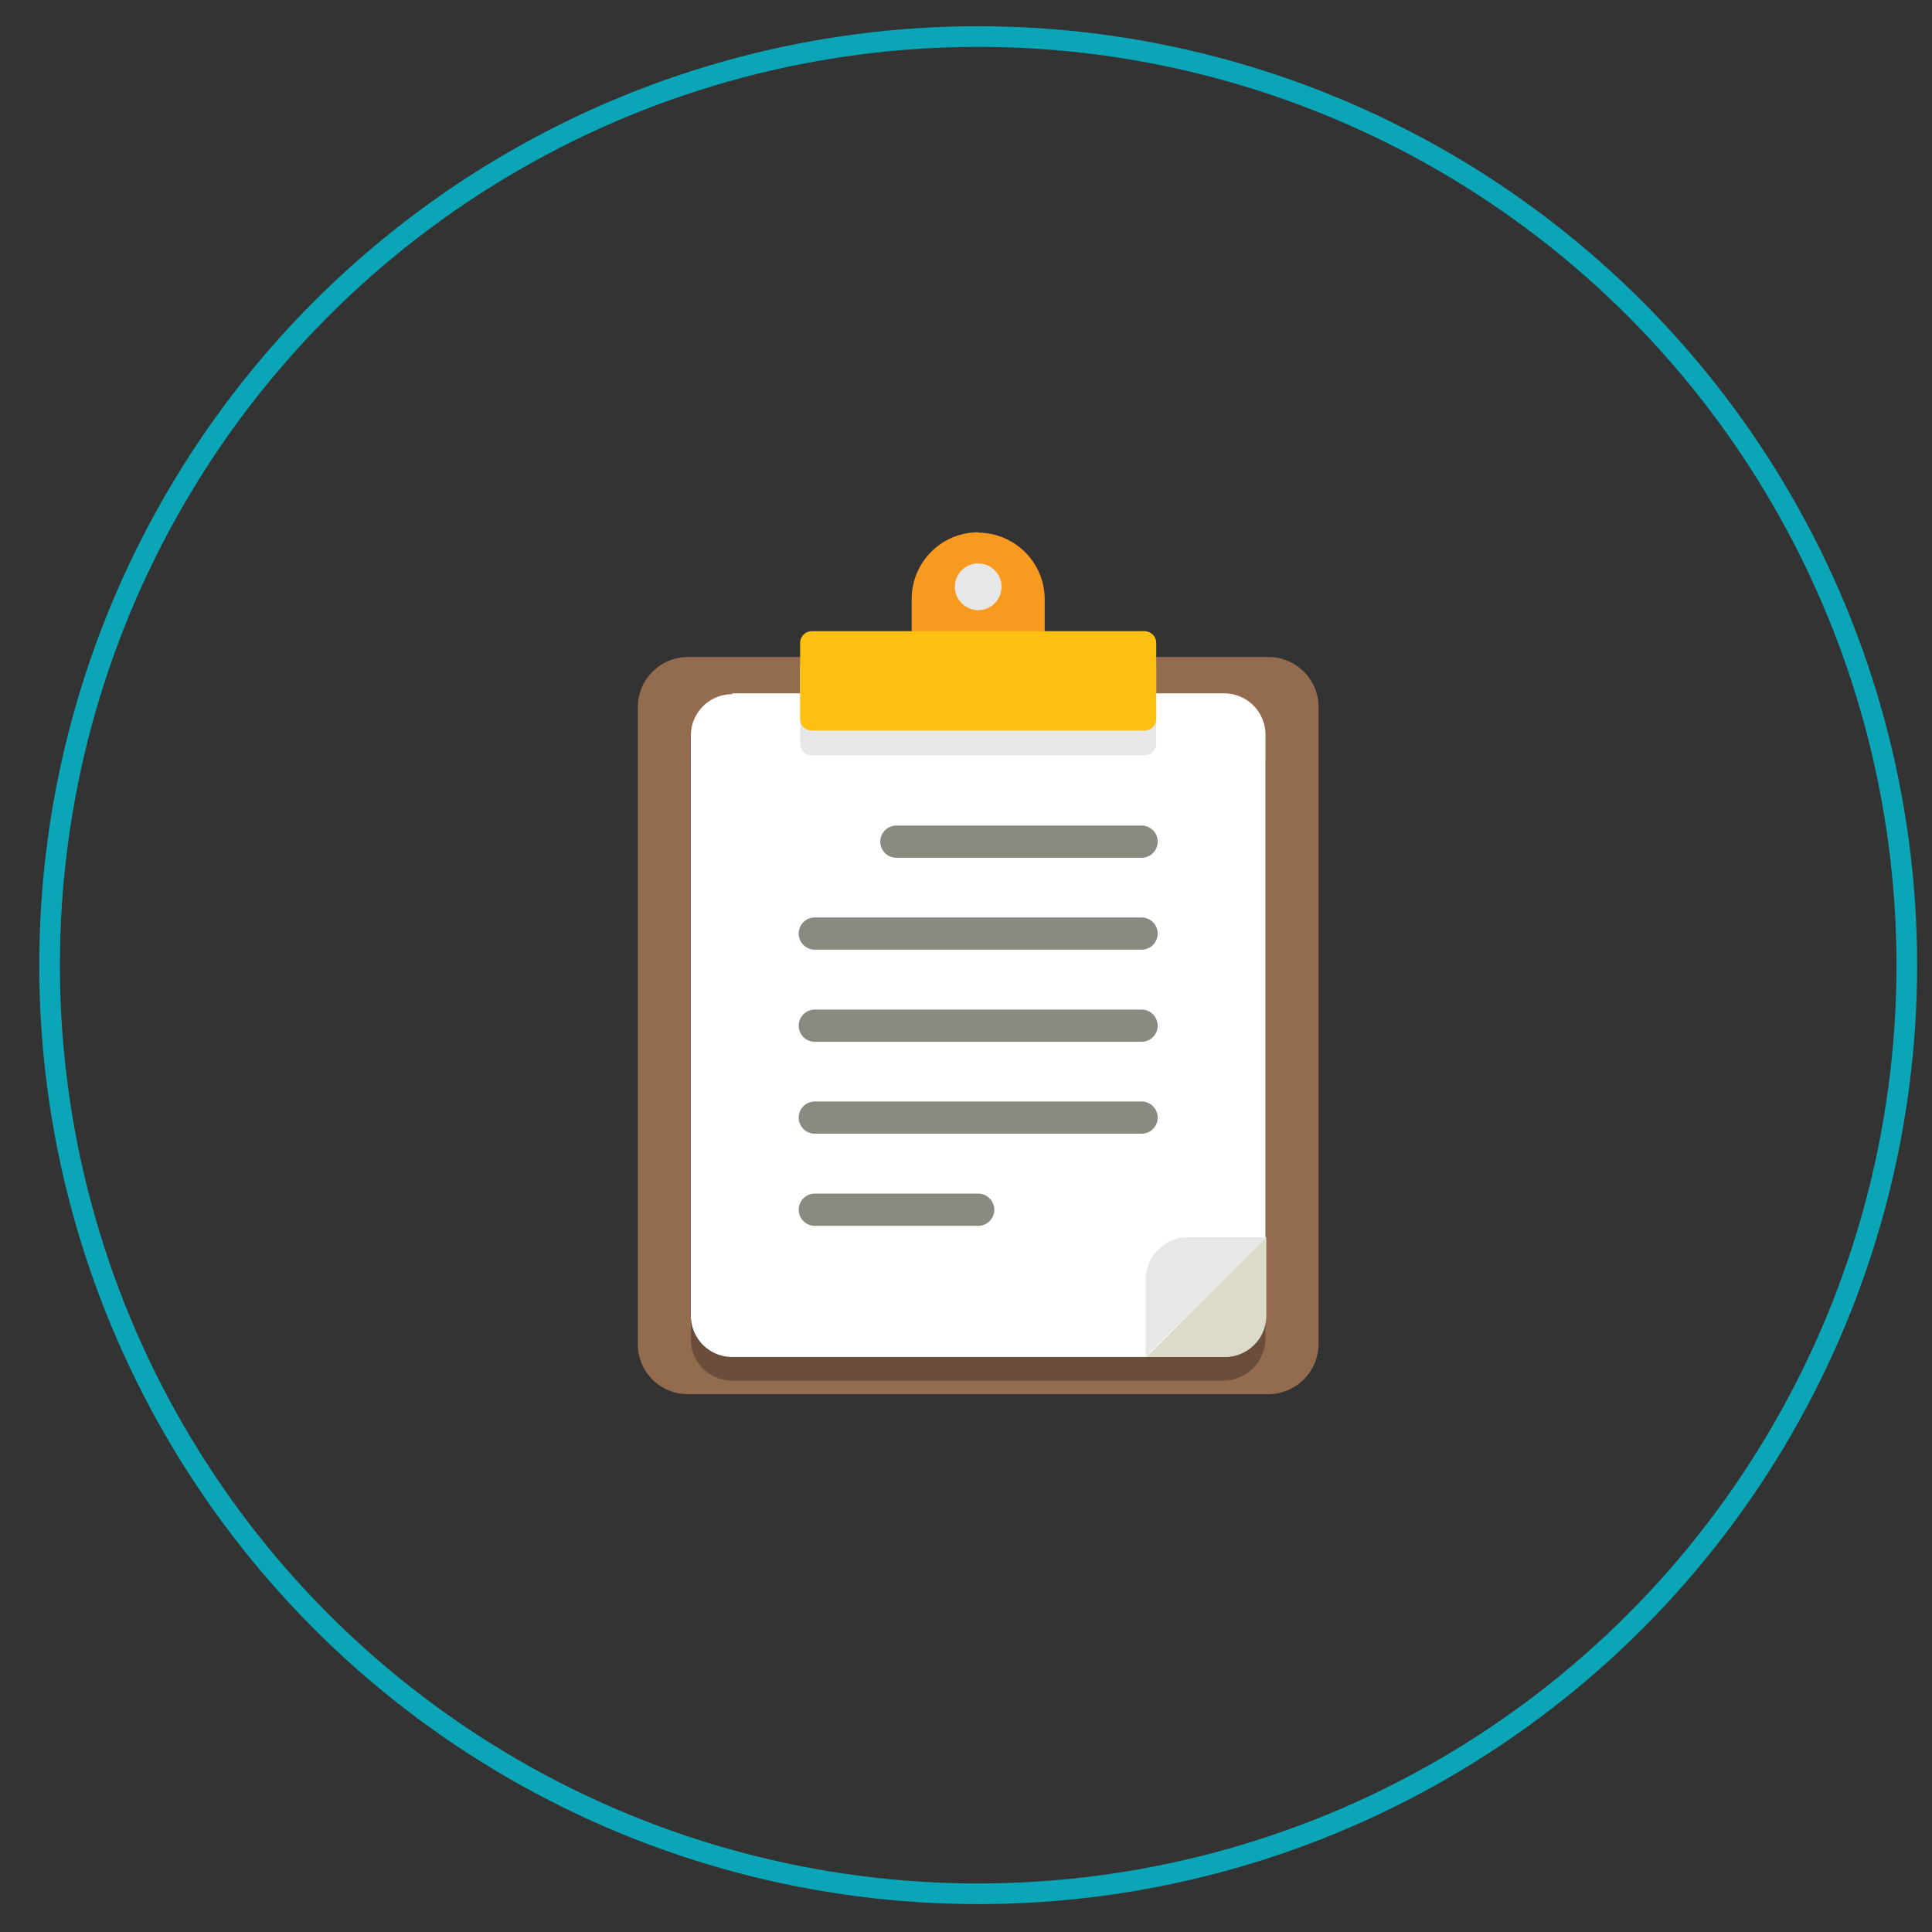 <?xml version="1.0" encoding="utf-8"?><svg id="Layer_1" data-name="Layer 1" xmlns="http://www.w3.org/2000/svg" viewBox="0 0 93.54 93.54"><rect x="0" y="0" width="93.54" height="93.54" fill="#333333" stroke="none"/><defs><style>.cls-1,.cls-10{fill:none;}.cls-1{stroke:#0aa5b7;stroke-miterlimit:10;}.cls-2{fill:#936c50;}.cls-3{fill:#6b4e3a;}.cls-4{fill:#fff;}.cls-5{fill:#dcdac8;}.cls-6{fill:#e6e7e8;}.cls-7{fill:#8a8b80;}.cls-8{fill:#f89a20;}.cls-9{fill:#fdbf12;}</style></defs><title>saannollinen_tyonohjaus</title><circle class="cls-1" cx="47.36" cy="46.73" r="44.96"/><path class="cls-2" d="M33.29,31.81H61.43a2.43,2.43,0,0,1,2.41,2.42V65.09a2.44,2.44,0,0,1-2.41,2.41H33.29a2.42,2.42,0,0,1-2.41-2.41V34.23a2.43,2.43,0,0,1,2.41-2.42"/><path class="cls-3" d="M35.45,34.72H59.27a2.05,2.05,0,0,1,2,2.05V64.85a2.06,2.06,0,0,1-2,2H35.45a2,2,0,0,1-2-2V36.77a2,2,0,0,1,2-2.05"/><path class="cls-4" d="M35.45,33.57H59.27a2,2,0,0,1,2,2V63.7a2.06,2.06,0,0,1-2,2H35.45a2,2,0,0,1-2-2V35.61a2,2,0,0,1,2-2"/><path class="cls-5" d="M61.31,59.9v3.8a2,2,0,0,1-2,2h-3.8Z"/><path class="cls-6" d="M61.31,59.9H57.52a2.06,2.06,0,0,0-2.05,2v3.8Z"/><path class="cls-7" d="M39.45,59.35a.78.78,0,0,1,0-1.56h7.91a.78.78,0,0,1,0,1.56H39.45Zm0-4.46a.78.78,0,0,1,0-1.56H55.27a.78.78,0,1,1,0,1.56Zm0-4.45a.78.78,0,0,1,0-1.56H55.27a.78.78,0,0,1,0,1.56Zm0-4.46a.78.78,0,1,1,0-1.56H55.27a.78.78,0,1,1,0,1.56Zm3.95-4.45a.78.78,0,0,1,0-1.56H55.27a.78.78,0,1,1,0,1.56H43.4Z"/><path class="cls-8" d="M47.36,25.79h0A3.23,3.23,0,0,1,50.58,29v3.13c0,2.51-6.44,2.4-6.44,0V29a3.23,3.23,0,0,1,3.22-3.23"/><path class="cls-6" d="M39.31,31.71h16.1a.57.57,0,0,1,.57.58V36a.56.56,0,0,1-.57.57H39.31a.56.56,0,0,1-.57-.57V32.29a.57.57,0,0,1,.57-.58"/><path class="cls-9" d="M39.31,30.56h16.1a.57.57,0,0,1,.57.57V34.8a.56.56,0,0,1-.57.57H39.31a.56.56,0,0,1-.57-.57V31.13a.57.57,0,0,1,.57-.57"/><path class="cls-6" d="M47.36,29.54a1.13,1.13,0,1,0-1.13-1.13,1.14,1.14,0,0,0,1.13,1.13"/><rect class="cls-10" x="1.91" y="1.27" width="90.91" height="90.91"/></svg>